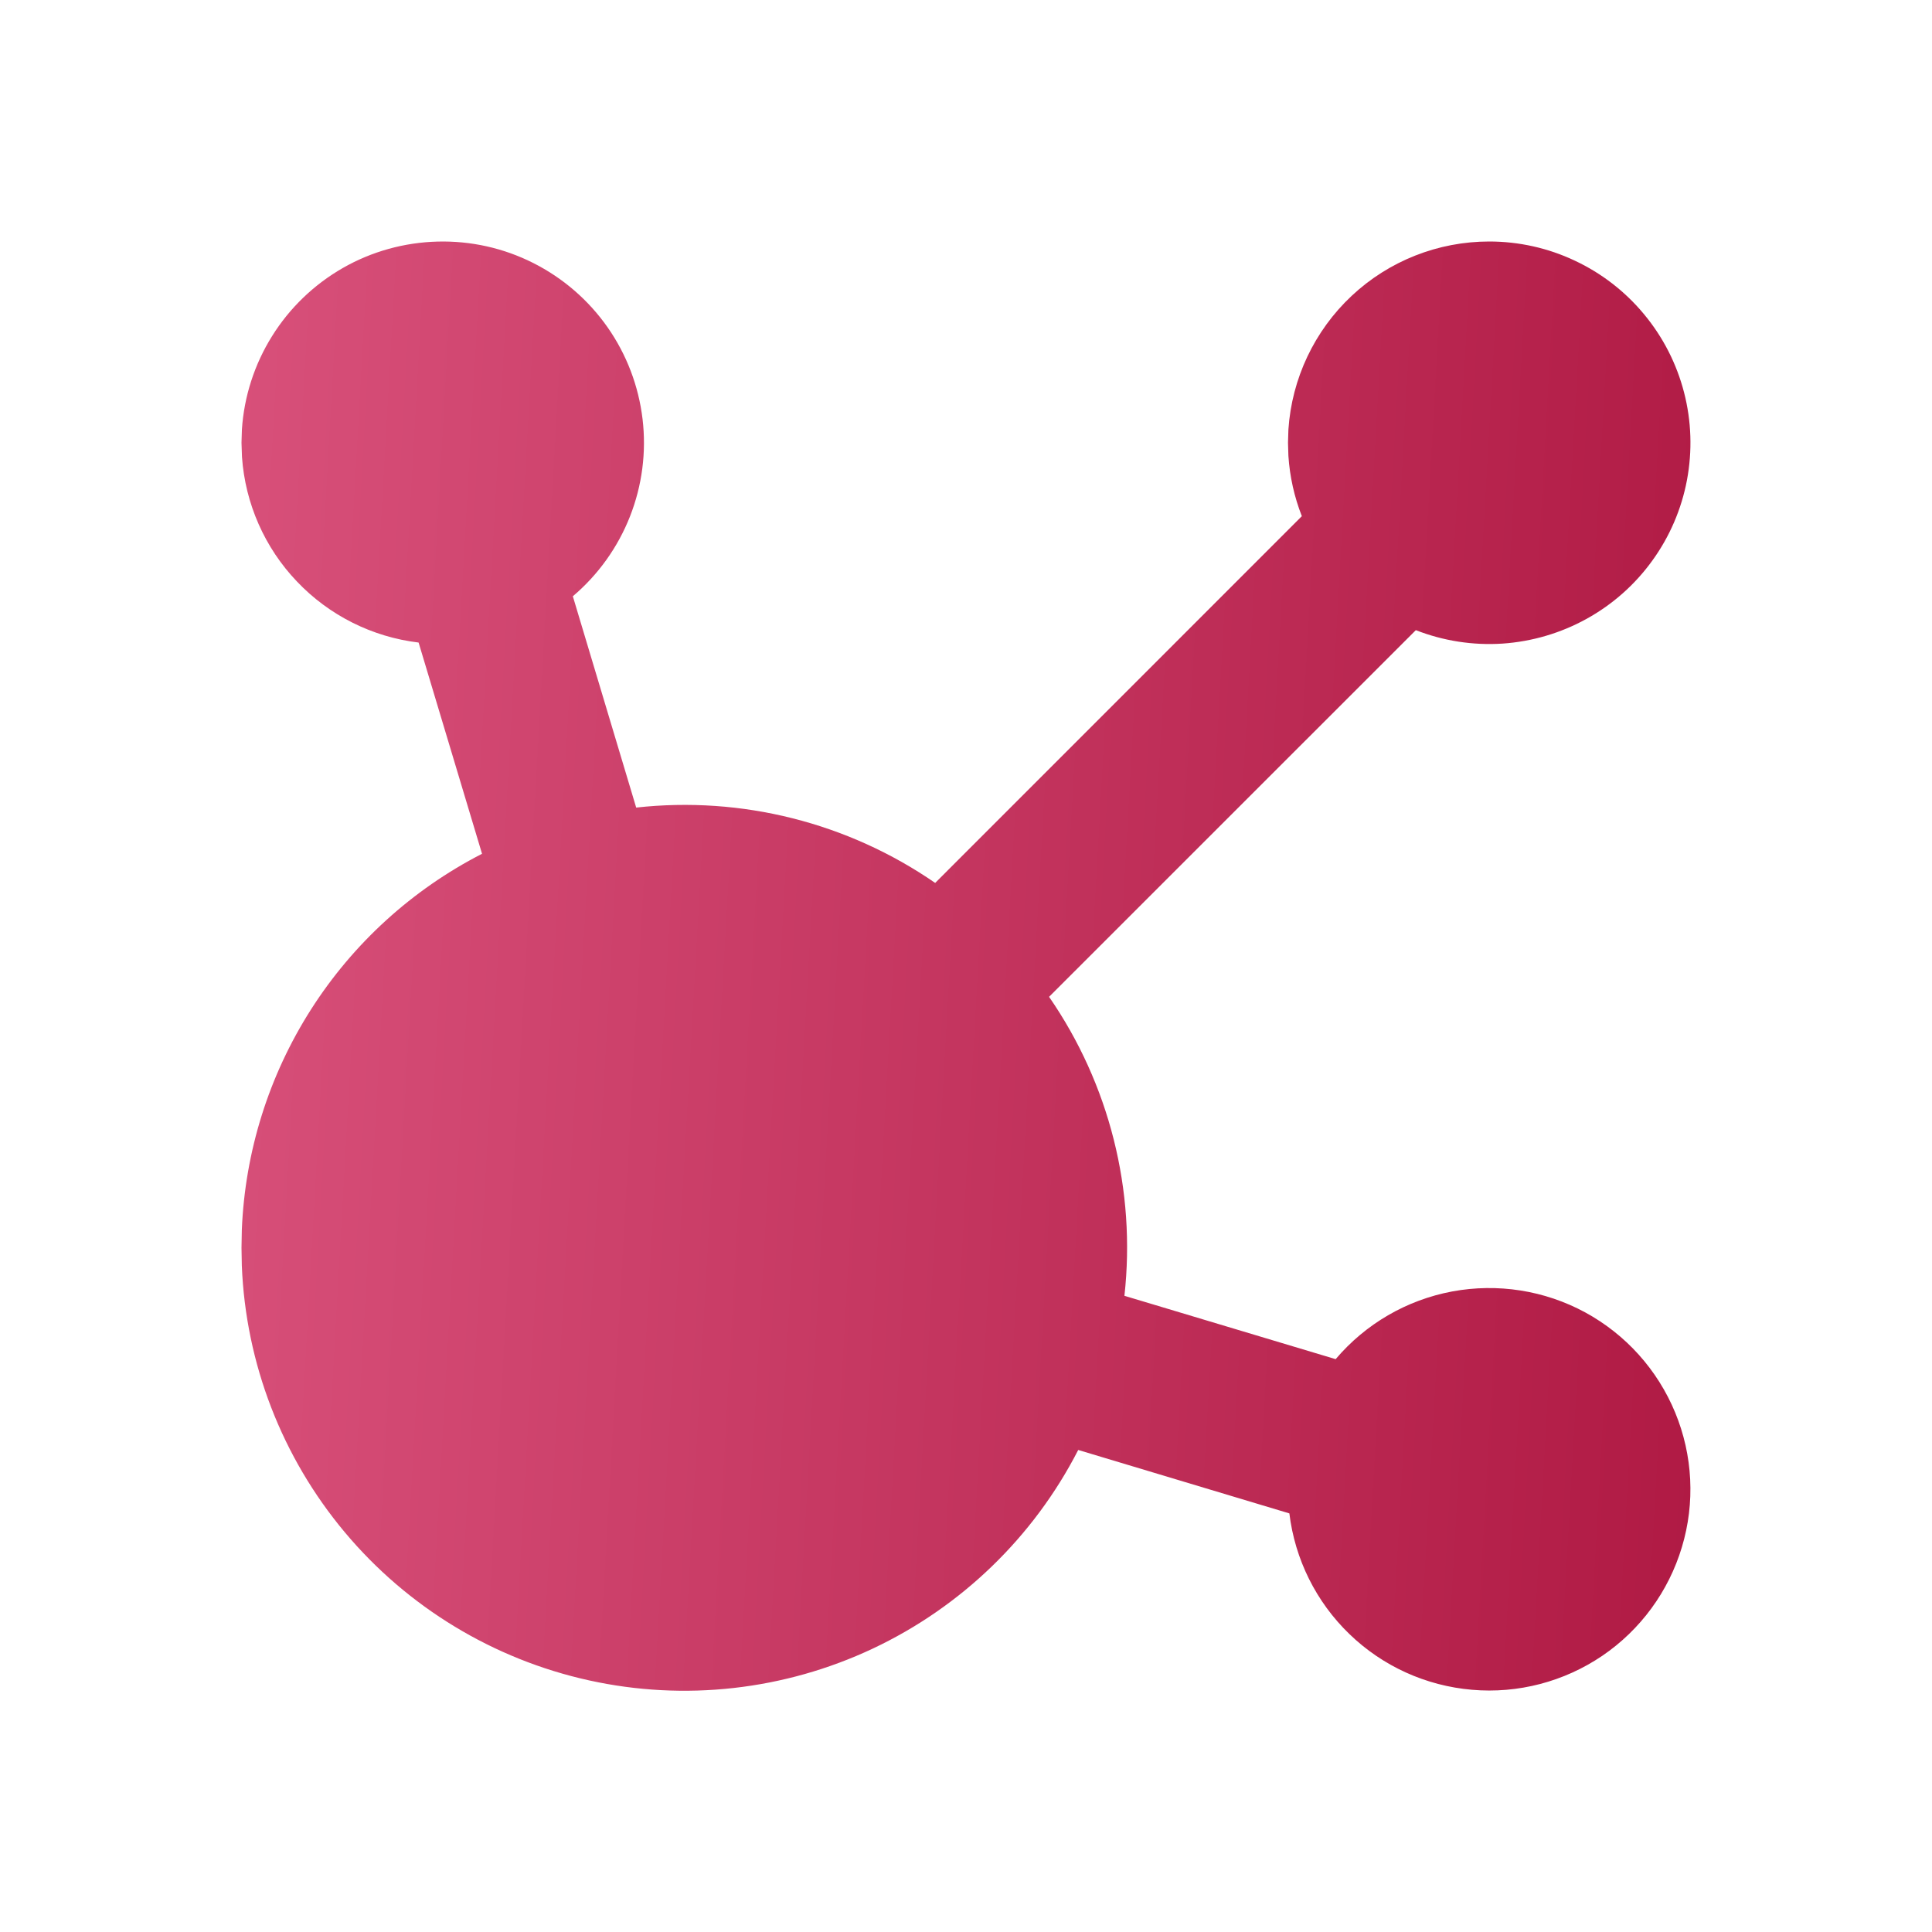 <svg width="24" height="24" viewBox="0 0 24 24" fill="none" xmlns="http://www.w3.org/2000/svg">
<path d="M18.5 3C18.868 3 19.231 3.081 19.563 3.238C19.896 3.394 20.19 3.622 20.424 3.905C20.659 4.188 20.828 4.519 20.92 4.875C21.012 5.231 21.024 5.603 20.956 5.964C20.888 6.325 20.741 6.667 20.525 6.965C20.31 7.263 20.032 7.509 19.71 7.687C19.388 7.865 19.031 7.97 18.665 7.995C18.298 8.019 17.93 7.962 17.588 7.828L13.032 12.383C13.781 13.468 14.113 14.787 13.968 16.097L16.592 16.884C16.963 16.446 17.474 16.149 18.039 16.043C18.603 15.938 19.187 16.029 19.692 16.303C20.197 16.578 20.591 17.017 20.81 17.548C21.029 18.079 21.059 18.669 20.893 19.219C20.728 19.769 20.379 20.246 19.904 20.569C19.429 20.891 18.857 21.041 18.285 20.991C17.713 20.942 17.175 20.698 16.762 20.298C16.349 19.899 16.086 19.37 16.017 18.8L13.394 18.012C12.839 19.094 11.942 19.961 10.843 20.479C9.743 20.997 8.503 21.136 7.316 20.874C6.129 20.612 5.062 19.965 4.282 19.033C3.502 18.101 3.052 16.936 3.004 15.722L3 15.5L3.004 15.279C3.043 14.306 3.34 13.36 3.864 12.539C4.388 11.718 5.121 11.051 5.988 10.606L5.2 7.982C4.624 7.913 4.089 7.645 3.689 7.224C3.288 6.804 3.047 6.257 3.006 5.678L3 5.5L3.005 5.336C3.032 4.924 3.161 4.525 3.38 4.175C3.598 3.825 3.901 3.534 4.259 3.329C4.617 3.124 5.021 3.012 5.434 3.001C5.847 2.99 6.256 3.081 6.624 3.267C6.993 3.453 7.31 3.727 7.547 4.065C7.784 4.403 7.933 4.795 7.982 5.205C8.031 5.615 7.977 6.031 7.826 6.415C7.675 6.799 7.431 7.14 7.116 7.407L7.903 10.032C9.213 9.887 10.532 10.219 11.617 10.968L16.172 6.412C16.078 6.173 16.022 5.92 16.005 5.664L16 5.5L16.005 5.336C16.047 4.703 16.328 4.109 16.791 3.675C17.254 3.241 17.865 3 18.5 3Z" fill="url(#paint0_linear_67_3112)"/>
<defs>
<linearGradient id="paint0_linear_67_3112" x1="3" y1="3" x2="21.906" y2="4.067" gradientUnits="userSpaceOnUse">
<stop stop-color="#D8507A"/>
<stop offset="1" stop-color="#B01A44"/>
</linearGradient>
</defs>
</svg>
